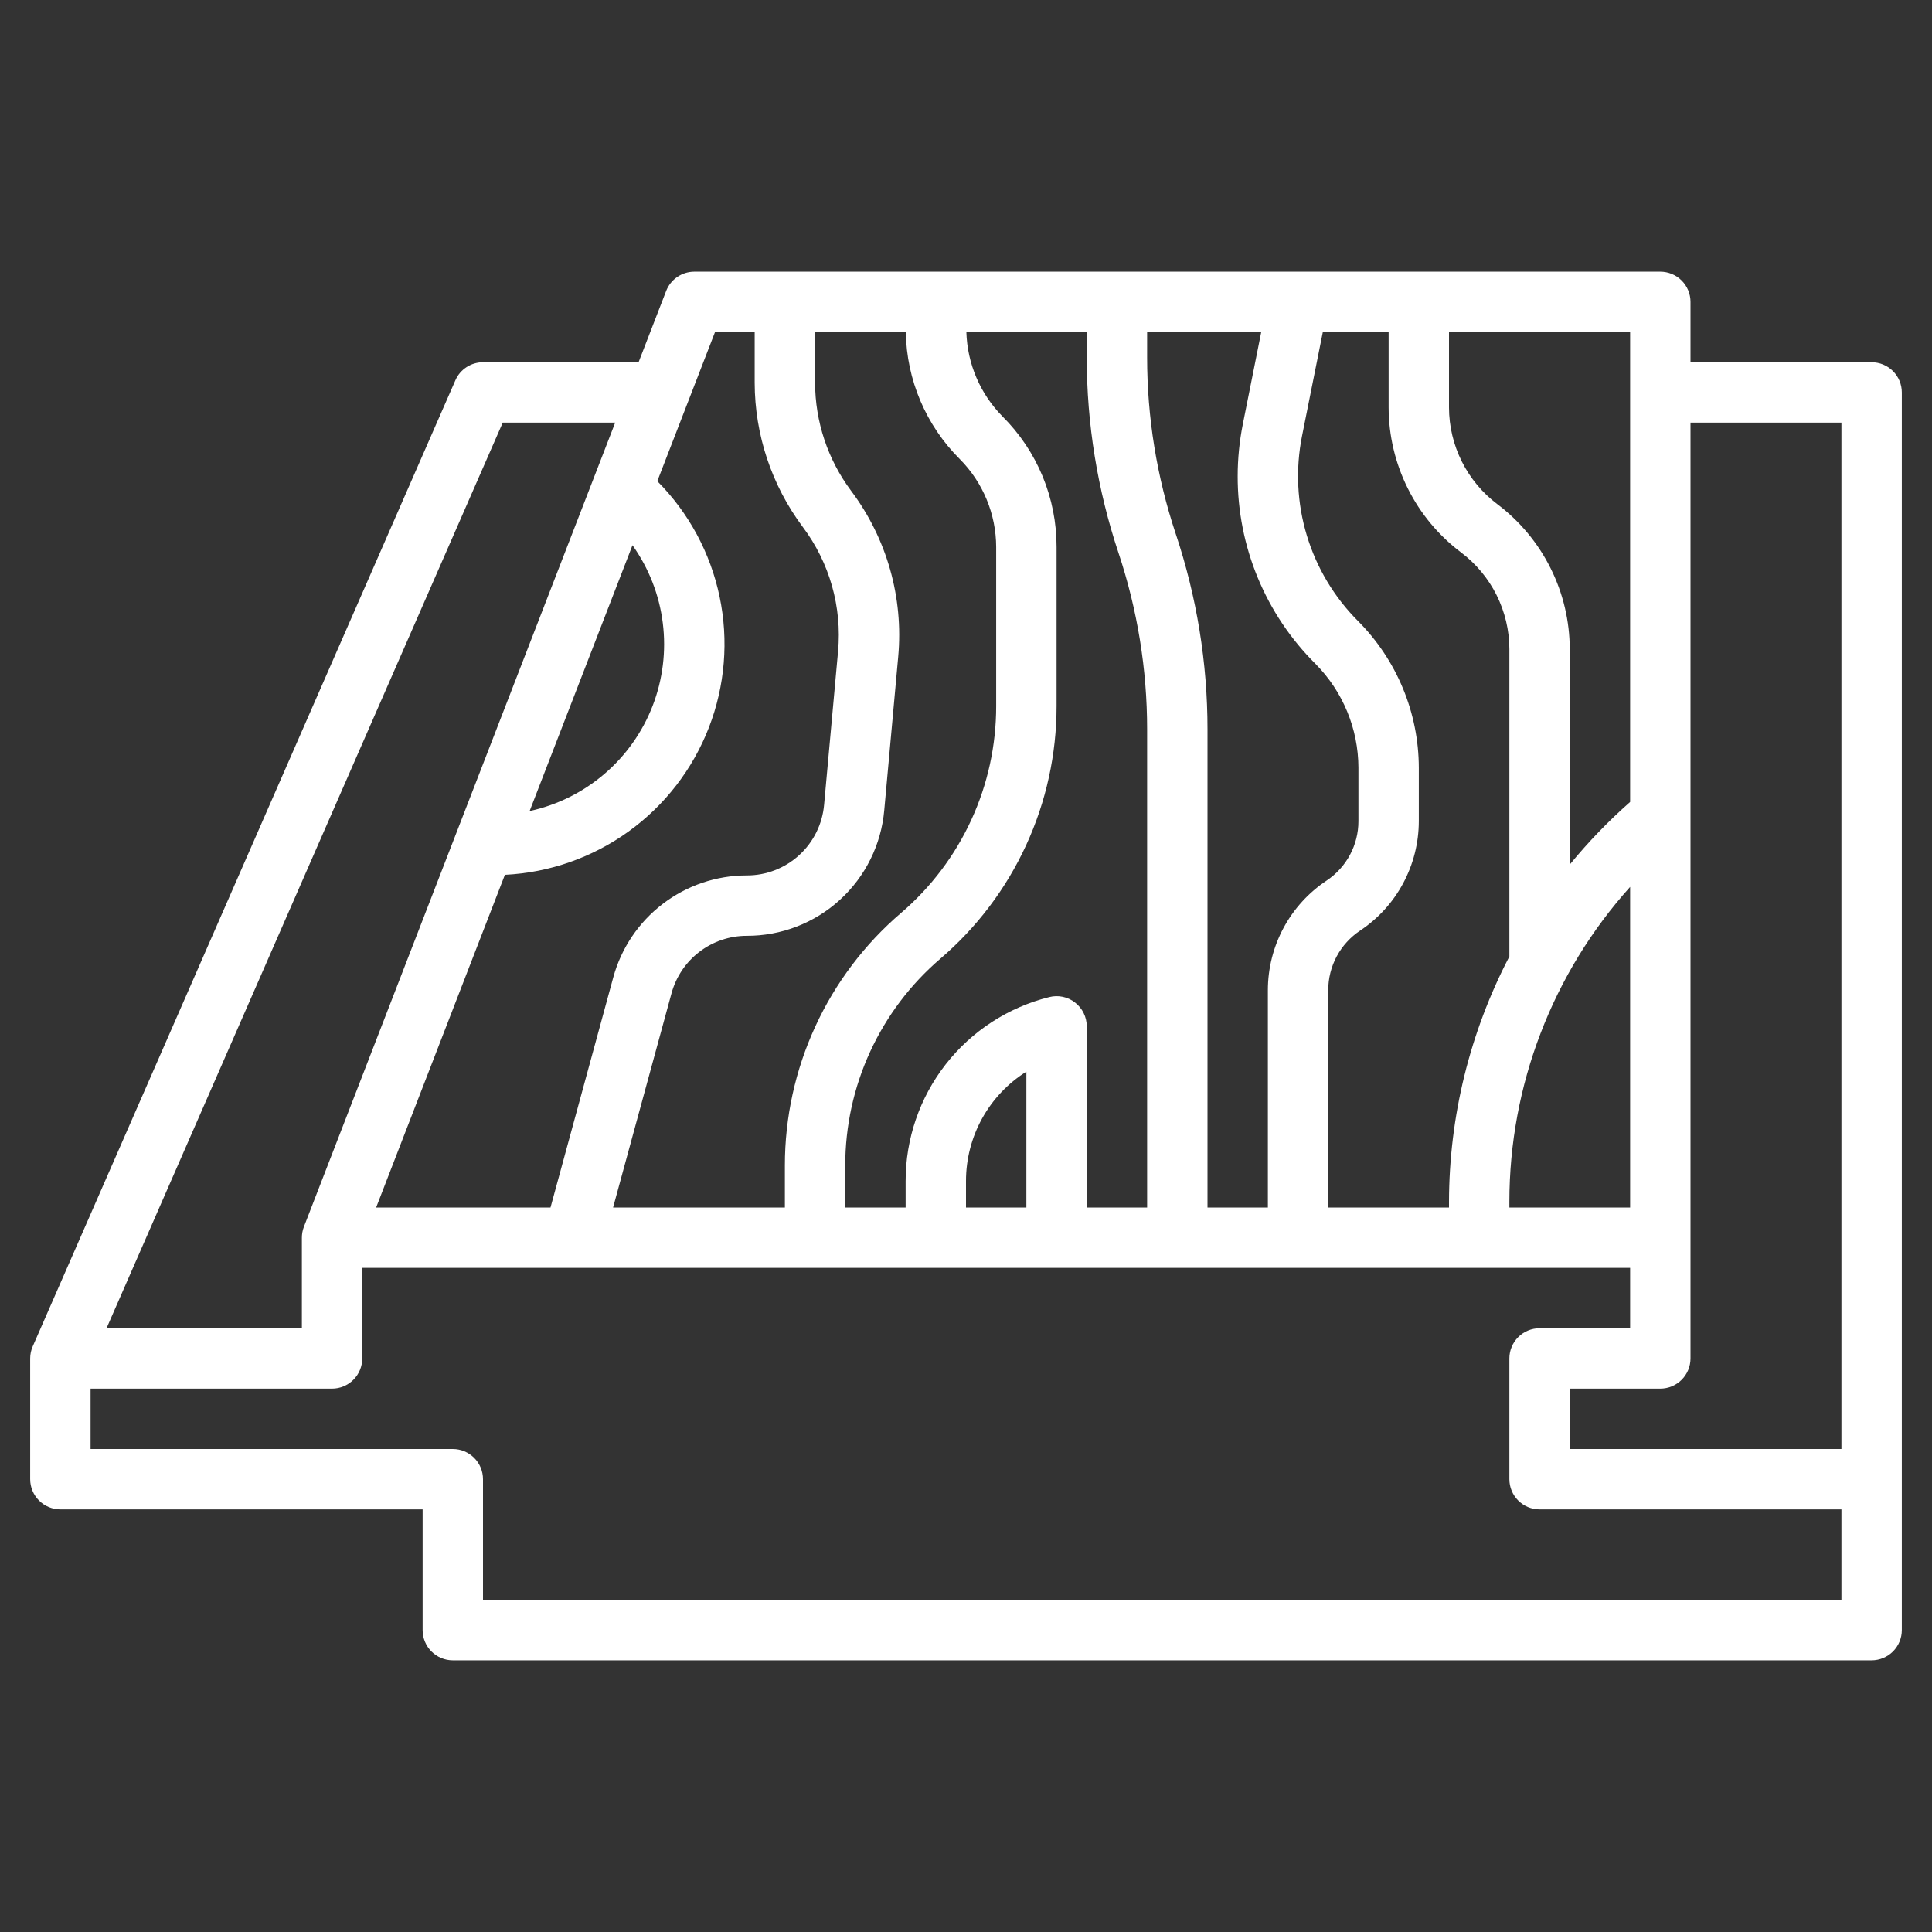 <?xml version="1.0" encoding="UTF-8"?>
<svg xmlns="http://www.w3.org/2000/svg" width="100" height="100" viewBox="0 0 100 100" fill="none">
  <rect x="0" y="0" width="100" height="100" fill="#333333" stroke="none"/>
  <path d="M96.875 18.75H87.5V15.625C87.5 15.211 87.335 14.813 87.042 14.52C86.749 14.227 86.352 14.062 85.938 14.062H35.938C35.622 14.062 35.314 14.158 35.054 14.336C34.794 14.514 34.593 14.767 34.48 15.061L33.052 18.75H25C24.696 18.75 24.399 18.839 24.145 19.005C23.89 19.172 23.69 19.409 23.569 19.688L1.694 69.688C1.607 69.884 1.562 70.097 1.562 70.312V76.562C1.562 76.977 1.727 77.374 2.02 77.667C2.313 77.96 2.711 78.125 3.125 78.125H21.875V84.375C21.875 84.789 22.04 85.187 22.333 85.48C22.626 85.773 23.023 85.938 23.438 85.938H96.875C97.289 85.938 97.687 85.773 97.98 85.48C98.273 85.187 98.438 84.789 98.438 84.375V20.312C98.438 19.898 98.273 19.501 97.98 19.208C97.687 18.915 97.289 18.75 96.875 18.75ZM95.312 21.875V75H81.25V71.875H85.938C86.352 71.875 86.749 71.71 87.042 71.417C87.335 71.124 87.5 70.727 87.5 70.312V21.875H95.312ZM53.125 62.5H50V61.13C49.999 59.999 50.285 58.886 50.831 57.896C51.378 56.906 52.167 56.07 53.125 55.469V62.5ZM55.648 51.894C55.462 51.746 55.245 51.644 55.012 51.595C54.78 51.545 54.539 51.55 54.309 51.609C52.185 52.138 50.298 53.362 48.951 55.088C47.603 56.813 46.873 58.94 46.875 61.13V62.5H43.75V60.327C43.749 58.293 44.189 56.283 45.038 54.436C45.888 52.588 47.127 50.946 48.672 49.623C50.559 48.008 52.075 46.002 53.113 43.745C54.151 41.488 54.689 39.033 54.688 36.548V28.314C54.691 27.058 54.445 25.813 53.964 24.652C53.483 23.491 52.777 22.438 51.886 21.552C50.734 20.385 50.067 18.826 50.019 17.188H56.25V18.497C56.249 21.937 56.804 25.355 57.894 28.619C58.875 31.564 59.376 34.648 59.375 37.753V62.5H56.25V53.125C56.25 52.888 56.196 52.653 56.091 52.44C55.987 52.227 55.836 52.04 55.648 51.894ZM44.052 25.403C42.846 23.787 42.193 21.827 42.188 19.811V17.188H46.884C46.924 19.659 47.926 22.017 49.677 23.761C50.88 24.971 51.557 26.607 51.562 28.314V36.548C51.563 38.582 51.124 40.592 50.274 42.439C49.425 44.287 48.185 45.929 46.641 47.252C44.753 48.867 43.238 50.873 42.2 53.13C41.161 55.387 40.624 57.842 40.625 60.327V62.5H31.733L34.759 51.406C34.993 50.555 35.499 49.803 36.201 49.267C36.903 48.731 37.761 48.439 38.644 48.438C40.431 48.445 42.156 47.78 43.475 46.575C44.795 45.37 45.614 43.713 45.769 41.933L46.491 33.997C46.772 30.929 45.902 27.866 44.052 25.403ZM60.856 27.631C59.875 24.686 59.374 21.602 59.375 18.497V17.188H65.281L64.33 21.948C64.153 22.835 64.063 23.738 64.062 24.642C64.058 26.448 64.411 28.236 65.102 29.904C65.793 31.572 66.808 33.086 68.088 34.359C69.507 35.788 70.306 37.719 70.312 39.733V42.5C70.313 43.109 70.163 43.71 69.875 44.247C69.588 44.784 69.171 45.242 68.664 45.58C67.73 46.202 66.964 47.044 66.433 48.034C65.903 49.023 65.626 50.128 65.625 51.25V62.5H62.5V37.753C62.501 34.313 61.946 30.895 60.856 27.631ZM68.75 51.25C68.749 50.641 68.9 50.04 69.187 49.503C69.475 48.966 69.891 48.508 70.398 48.17C71.333 47.548 72.099 46.706 72.629 45.716C73.159 44.727 73.437 43.622 73.438 42.5V39.733C73.43 36.89 72.301 34.166 70.297 32.15C69.061 30.914 68.149 29.392 67.643 27.72C67.136 26.047 67.051 24.275 67.394 22.561L68.469 17.188H71.875V21.094C71.879 22.549 72.219 23.983 72.87 25.284C73.52 26.585 74.463 27.718 75.625 28.594C76.399 29.178 77.028 29.933 77.462 30.8C77.895 31.668 78.123 32.624 78.125 33.594V49.508C76.08 53.428 75.008 57.783 75 62.205V62.5H68.75V51.25ZM78.125 62.2C78.127 56.184 80.353 50.381 84.375 45.906V62.5H78.125V62.2ZM84.375 20.312V41.509C83.247 42.503 82.202 43.588 81.25 44.752V33.594C81.246 32.139 80.906 30.705 80.255 29.404C79.605 28.102 78.662 26.97 77.5 26.094C76.726 25.51 76.097 24.755 75.663 23.887C75.23 23.02 75.002 22.064 75 21.094V17.188H84.375V20.312ZM37.009 17.188H39.062V19.811C39.067 22.503 39.941 25.121 41.553 27.277C42.938 29.122 43.588 31.415 43.378 33.712L42.656 41.648C42.569 42.651 42.108 43.585 41.365 44.263C40.622 44.942 39.65 45.317 38.644 45.312C37.075 45.315 35.551 45.832 34.304 46.785C33.058 47.737 32.158 49.072 31.744 50.584L28.494 62.5H19.469L26.133 45.281C28.442 45.167 30.668 44.386 32.543 43.032C34.417 41.678 35.859 39.81 36.693 37.654C37.528 35.498 37.72 33.147 37.246 30.884C36.772 28.621 35.652 26.544 34.022 24.905L37.009 17.188ZM32.737 28.22C33.586 29.412 34.125 30.795 34.306 32.246C34.488 33.697 34.307 35.17 33.78 36.534C33.252 37.897 32.394 39.109 31.283 40.059C30.171 41.01 28.842 41.67 27.413 41.98L32.737 28.22ZM26.022 21.875H31.842L15.73 63.498C15.66 63.678 15.625 63.87 15.625 64.062V68.75H5.514L26.022 21.875ZM95.312 82.812H25V76.562C25 76.148 24.835 75.751 24.542 75.458C24.249 75.165 23.852 75 23.438 75H4.688V71.875H17.188C17.602 71.875 17.999 71.71 18.292 71.417C18.585 71.124 18.75 70.727 18.75 70.312V65.625H84.375V68.75H79.688C79.273 68.75 78.876 68.915 78.583 69.208C78.29 69.501 78.125 69.898 78.125 70.312V76.562C78.125 76.977 78.29 77.374 78.583 77.667C78.876 77.96 79.273 78.125 79.688 78.125H95.312V82.812Z" fill="white"></path>
</svg>
